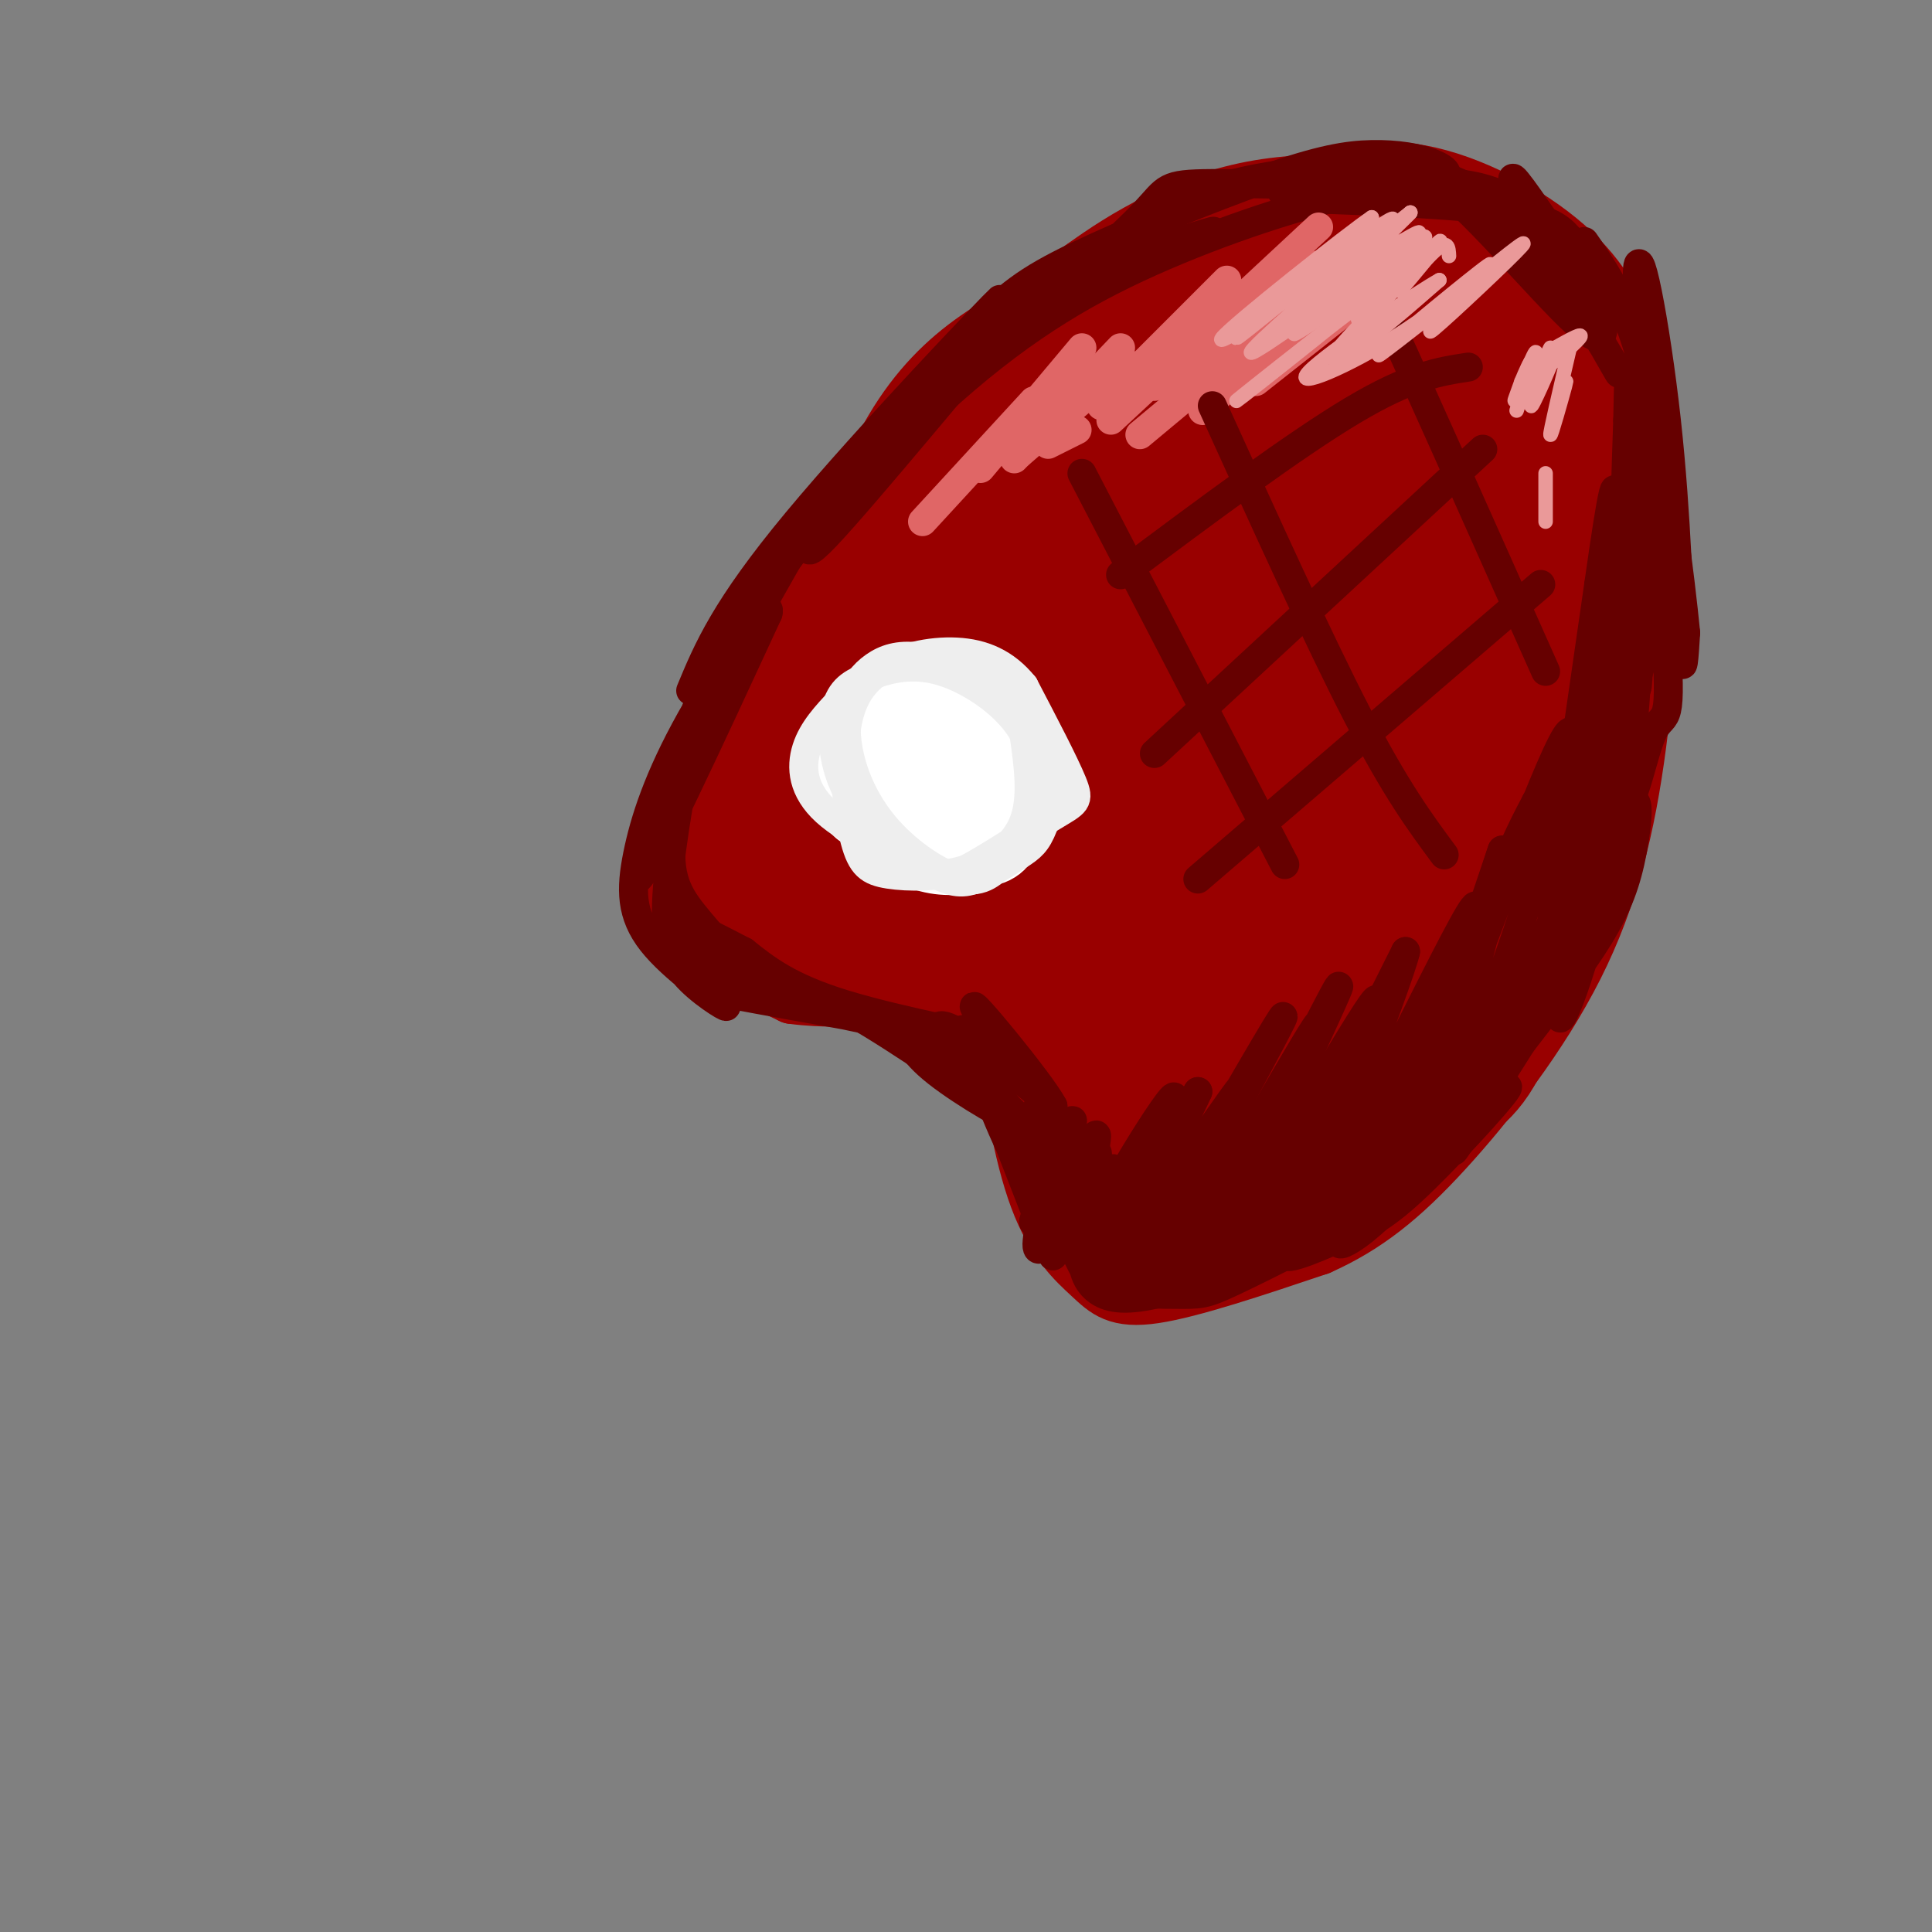 <svg viewBox='0 0 400 400' version='1.1' xmlns='http://www.w3.org/2000/svg' xmlns:xlink='http://www.w3.org/1999/xlink'><rect x="0" y="0" width="400" height="400" fill="#808080" stroke="none"/><g fill='none' stroke='rgb(153,0,0)' stroke-width='12' stroke-linecap='round' stroke-linejoin='round'><path d='M222,83c-6.682,1.031 -13.364,2.062 -21,6c-7.636,3.938 -16.226,10.784 -23,17c-6.774,6.216 -11.732,11.804 -18,21c-6.268,9.196 -13.845,22.001 -18,32c-4.155,9.999 -4.888,17.192 -6,22c-1.112,4.808 -2.603,7.231 2,11c4.603,3.769 15.302,8.885 26,14'/><path d='M164,206c12.548,1.729 30.919,-0.947 39,-1c8.081,-0.053 5.873,2.519 6,11c0.127,8.481 2.591,22.871 6,32c3.409,9.129 7.764,12.996 11,16c3.236,3.004 5.353,5.144 13,4c7.647,-1.144 20.823,-5.572 34,-10'/><path d='M273,258c9.706,-4.326 16.972,-10.141 26,-20c9.028,-9.859 19.820,-23.762 27,-38c7.180,-14.238 10.748,-28.811 13,-46c2.252,-17.189 3.186,-36.996 3,-51c-0.186,-14.004 -1.493,-22.207 -4,-30c-2.507,-7.793 -6.213,-15.175 -14,-22c-7.787,-6.825 -19.653,-13.093 -30,-15c-10.347,-1.907 -19.173,0.546 -28,3'/><path d='M266,39c-12.090,4.086 -28.314,12.802 -43,20c-14.686,7.198 -27.833,12.878 -38,30c-10.167,17.122 -17.353,45.687 -21,55c-3.647,9.313 -3.756,-0.625 3,-12c6.756,-11.375 20.378,-24.188 34,-37'/><path d='M201,95c11.452,-12.238 23.083,-24.333 23,-26c-0.083,-1.667 -11.881,7.095 -23,20c-11.119,12.905 -21.560,29.952 -32,47'/></g>
<g fill='none' stroke='rgb(153,0,0)' stroke-width='28' stroke-linecap='round' stroke-linejoin='round'><path d='M189,108c-10.042,14.299 -20.083,28.597 -25,36c-4.917,7.403 -4.708,7.910 -2,15c2.708,7.090 7.916,20.762 11,16c3.084,-4.762 4.043,-27.957 2,-36c-2.043,-8.043 -7.089,-0.935 -11,5c-3.911,5.935 -6.689,10.696 -8,15c-1.311,4.304 -1.156,8.152 -1,12'/><path d='M155,171c-0.339,4.399 -0.686,9.397 5,14c5.686,4.603 17.407,8.811 16,9c-1.407,0.189 -15.941,-3.640 -22,-7c-6.059,-3.360 -3.642,-6.252 -4,-7c-0.358,-0.748 -3.491,0.648 0,-6c3.491,-6.648 13.606,-21.339 15,-25c1.394,-3.661 -5.932,3.707 -10,9c-4.068,5.293 -4.876,8.512 -4,13c0.876,4.488 3.438,10.244 6,16'/><path d='M157,187c2.568,4.711 5.989,8.488 18,8c12.011,-0.488 32.613,-5.240 36,-10c3.387,-4.760 -10.442,-9.528 -18,-14c-7.558,-4.472 -8.844,-8.649 -10,-17c-1.156,-8.351 -2.180,-20.876 -4,-24c-1.820,-3.124 -4.436,3.152 -5,12c-0.564,8.848 0.925,20.267 3,28c2.075,7.733 4.736,11.781 9,16c4.264,4.219 10.132,8.610 16,13'/><path d='M202,199c4.252,5.098 6.882,11.342 2,-2c-4.882,-13.342 -17.276,-46.269 -22,-61c-4.724,-14.731 -1.778,-11.266 4,1c5.778,12.266 14.388,33.334 23,52c8.612,18.666 17.226,34.931 21,36c3.774,1.069 2.708,-13.058 0,-22c-2.708,-8.942 -7.060,-12.698 -10,-13c-2.940,-0.302 -4.470,2.849 -6,6'/><path d='M214,196c-0.446,5.981 1.440,17.933 3,25c1.560,7.067 2.793,9.248 7,14c4.207,4.752 11.386,12.074 18,16c6.614,3.926 12.661,4.456 16,3c3.339,-1.456 3.969,-4.898 4,-8c0.031,-3.102 -0.538,-5.862 -2,-6c-1.462,-0.138 -3.817,2.348 -9,-2c-5.183,-4.348 -13.195,-15.528 -17,-18c-3.805,-2.472 -3.402,3.764 -3,10'/><path d='M231,230c0.828,4.477 4.400,10.669 8,14c3.600,3.331 7.230,3.802 11,4c3.770,0.198 7.679,0.122 12,-1c4.321,-1.122 9.052,-3.290 14,-11c4.948,-7.710 10.113,-20.961 10,-22c-0.113,-1.039 -5.505,10.134 -8,17c-2.495,6.866 -2.095,9.426 0,9c2.095,-0.426 5.884,-3.836 10,-14c4.116,-10.164 8.558,-27.082 13,-44'/><path d='M301,182c3.208,-10.462 4.728,-14.618 3,-5c-1.728,9.618 -6.703,33.011 -8,43c-1.297,9.989 1.085,6.574 4,4c2.915,-2.574 6.362,-4.308 11,-20c4.638,-15.692 10.468,-45.340 11,-67c0.532,-21.660 -4.234,-35.330 -9,-49'/><path d='M313,88c-3.501,-12.936 -7.753,-20.775 -13,-25c-5.247,-4.225 -11.488,-4.835 -15,-6c-3.512,-1.165 -4.295,-2.884 -14,0c-9.705,2.884 -28.333,10.371 -45,21c-16.667,10.629 -31.372,24.400 -33,24c-1.628,-0.400 9.821,-14.971 18,-24c8.179,-9.029 13.090,-12.514 18,-16'/><path d='M229,62c8.123,-5.915 19.432,-12.701 33,-15c13.568,-2.299 29.395,-0.110 37,2c7.605,2.110 6.988,4.143 9,8c2.012,3.857 6.653,9.539 9,18c2.347,8.461 2.401,19.701 1,31c-1.401,11.299 -4.257,22.657 -7,30c-2.743,7.343 -5.371,10.672 -8,14'/><path d='M303,150c1.336,-2.762 8.677,-16.669 11,-34c2.323,-17.331 -0.373,-38.088 0,-44c0.373,-5.912 3.815,3.021 6,13c2.185,9.979 3.111,21.005 3,32c-0.111,10.995 -1.261,21.960 -4,31c-2.739,9.040 -7.068,16.154 -7,14c0.068,-2.154 4.534,-13.577 9,-25'/><path d='M321,137c3.660,-20.159 8.309,-58.056 10,-65c1.691,-6.944 0.424,17.065 -5,42c-5.424,24.935 -15.006,50.795 -19,60c-3.994,9.205 -2.400,1.756 -3,3c-0.600,1.244 -3.392,11.181 -2,-3c1.392,-14.181 6.969,-52.480 5,-58c-1.969,-5.520 -11.485,21.740 -21,49'/><path d='M286,165c-6.709,17.919 -12.982,38.215 -15,47c-2.018,8.785 0.217,6.059 4,-4c3.783,-10.059 9.113,-27.452 15,-56c5.887,-28.548 12.330,-68.252 14,-83c1.670,-14.748 -1.434,-4.540 -6,4c-4.566,8.540 -10.595,15.413 -18,45c-7.405,29.587 -16.186,81.889 -16,91c0.186,9.111 9.339,-24.968 14,-50c4.661,-25.032 4.831,-41.016 5,-57'/><path d='M283,102c-0.441,-9.310 -4.044,-4.085 -6,-2c-1.956,2.085 -2.266,1.030 -5,10c-2.734,8.970 -7.893,27.963 -11,41c-3.107,13.037 -4.163,20.117 -5,41c-0.837,20.883 -1.457,55.571 2,32c3.457,-23.571 10.990,-105.399 14,-138c3.010,-32.601 1.498,-15.976 -3,-6c-4.498,9.976 -11.980,13.301 -17,37c-5.020,23.699 -7.577,67.771 -8,78c-0.423,10.229 1.289,-13.386 3,-37'/><path d='M247,158c1.015,-18.561 2.053,-46.465 2,-59c-0.053,-12.535 -1.199,-9.703 -3,-8c-1.801,1.703 -4.259,2.276 -7,7c-2.741,4.724 -5.765,13.600 -7,34c-1.235,20.400 -0.680,52.325 0,65c0.680,12.675 1.486,6.101 3,1c1.514,-5.101 3.736,-8.729 6,-28c2.264,-19.271 4.571,-54.186 5,-71c0.429,-16.814 -1.019,-15.527 -4,-13c-2.981,2.527 -7.495,6.296 -13,19c-5.505,12.704 -12.001,34.344 -14,37c-1.999,2.656 0.501,-13.672 3,-30'/><path d='M218,112c0.084,-7.418 -1.206,-10.963 -4,-10c-2.794,0.963 -7.093,6.433 -11,17c-3.907,10.567 -7.423,26.230 -9,33c-1.577,6.770 -1.214,4.646 0,5c1.214,0.354 3.280,3.187 6,3c2.720,-0.187 6.095,-3.395 10,-11c3.905,-7.605 8.339,-19.606 10,-27c1.661,-7.394 0.550,-10.179 0,-13c-0.550,-2.821 -0.538,-5.678 -3,-2c-2.462,3.678 -7.399,13.890 -10,20c-2.601,6.110 -2.866,8.117 -2,15c0.866,6.883 2.863,18.642 5,23c2.137,4.358 4.412,1.314 6,1c1.588,-0.314 2.487,2.101 5,-4c2.513,-6.101 6.638,-20.720 9,-29c2.362,-8.280 2.961,-10.223 0,-5c-2.961,5.223 -9.480,17.611 -16,30'/><path d='M214,158c-3.333,6.667 -3.667,8.333 -4,10'/></g>
<g fill='none' stroke='rgb(102,0,0)' stroke-width='6' stroke-linecap='round' stroke-linejoin='round'><path d='M245,233c-7.010,8.123 -14.019,16.246 -15,16c-0.981,-0.246 4.067,-8.860 8,-15c3.933,-6.140 6.751,-9.807 4,-4c-2.751,5.807 -11.072,21.088 -11,22c0.072,0.912 8.536,-12.544 17,-26'/><path d='M248,226c-2.440,5.628 -17.039,32.697 -15,32c2.039,-0.697 20.718,-29.162 24,-33c3.282,-3.838 -8.832,16.951 -16,29c-7.168,12.049 -9.392,15.359 -3,4c6.392,-11.359 21.398,-37.388 26,-45c4.602,-7.612 -1.199,3.194 -7,14'/><path d='M257,227c-5.097,11.461 -14.338,33.112 -9,26c5.338,-7.112 25.256,-42.989 25,-41c-0.256,1.989 -20.684,41.843 -22,44c-1.316,2.157 16.481,-33.384 23,-46c6.519,-12.616 1.759,-2.308 -3,8'/><path d='M271,218c-5.523,12.080 -17.831,38.279 -13,32c4.831,-6.279 26.801,-45.037 27,-43c0.199,2.037 -21.372,44.868 -24,50c-2.628,5.132 13.686,-27.434 30,-60'/><path d='M291,197c-1.393,6.449 -19.876,52.571 -17,50c2.876,-2.571 27.111,-53.833 31,-59c3.889,-5.167 -12.568,35.763 -18,51c-5.432,15.237 0.162,4.782 6,-10c5.838,-14.782 11.919,-33.891 18,-53'/><path d='M311,176c-2.946,8.710 -19.310,56.985 -18,55c1.310,-1.985 20.293,-54.231 28,-72c7.707,-17.769 4.138,-1.062 -2,19c-6.138,20.062 -14.845,43.478 -17,45c-2.155,1.522 2.241,-18.851 6,-32c3.759,-13.149 6.879,-19.075 10,-25'/><path d='M318,166c3.573,-5.944 7.504,-8.305 10,-10c2.496,-1.695 3.557,-2.726 1,11c-2.557,13.726 -8.730,42.207 -9,37c-0.270,-5.207 5.365,-44.104 11,-83'/><path d='M331,121c2.785,-19.662 4.247,-27.316 3,-10c-1.247,17.316 -5.204,59.601 -4,57c1.204,-2.601 7.570,-50.089 10,-60c2.430,-9.911 0.923,17.755 -2,38c-2.923,20.245 -7.264,33.070 -8,35c-0.736,1.930 2.132,-7.035 5,-16'/><path d='M335,165c2.038,-17.326 4.633,-52.641 5,-53c0.367,-0.359 -1.495,34.237 -6,60c-4.505,25.763 -11.652,42.693 -11,38c0.652,-4.693 9.103,-31.011 13,-40c3.897,-8.989 3.242,-0.651 2,6c-1.242,6.651 -3.069,11.615 -7,18c-3.931,6.385 -9.965,14.193 -16,22'/><path d='M315,216c-7.244,11.312 -17.353,28.592 -13,20c4.353,-8.592 23.167,-43.056 19,-39c-4.167,4.056 -31.314,46.630 -33,49c-1.686,2.370 22.090,-35.466 31,-50c8.910,-14.534 2.955,-5.767 -3,3'/><path d='M316,199c-4.677,5.998 -14.869,19.491 -27,31c-12.131,11.509 -26.202,21.032 -26,22c0.202,0.968 14.676,-6.619 22,-11c7.324,-4.381 7.499,-5.556 2,-3c-5.499,2.556 -16.673,8.842 -28,11c-11.327,2.158 -22.808,0.188 -28,1c-5.192,0.812 -4.096,4.406 -3,8'/><path d='M228,258c-0.199,2.415 0.802,4.452 2,5c1.198,0.548 2.592,-0.392 3,-6c0.408,-5.608 -0.169,-15.885 -3,-15c-2.831,0.885 -7.916,12.930 -10,13c-2.084,0.070 -1.167,-11.837 -1,-15c0.167,-3.163 -0.417,2.419 -1,8'/><path d='M218,248c-0.333,-4.730 -0.667,-20.557 -2,-21c-1.333,-0.443 -3.667,14.496 -2,16c1.667,1.504 7.333,-10.427 8,-11c0.667,-0.573 -3.667,10.214 -8,21'/><path d='M214,253c0.454,-2.594 5.588,-19.579 6,-20c0.412,-0.421 -3.900,15.723 -5,22c-1.100,6.277 1.012,2.688 2,2c0.988,-0.688 0.852,1.527 3,-4c2.148,-5.527 6.578,-18.796 7,-18c0.422,0.796 -3.165,15.656 -4,20c-0.835,4.344 1.083,-1.828 3,-8'/><path d='M226,247c0.891,-3.914 1.620,-9.698 1,-8c-0.620,1.698 -2.589,10.880 -3,17c-0.411,6.120 0.735,9.179 3,11c2.265,1.821 5.648,2.406 12,1c6.352,-1.406 15.672,-4.802 14,-6c-1.672,-1.198 -14.335,-0.200 -20,1c-5.665,1.200 -4.333,2.600 -3,4'/><path d='M230,267c2.603,0.862 10.610,1.016 15,1c4.390,-0.016 5.162,-0.202 13,-4c7.838,-3.798 22.741,-11.208 19,-12c-3.741,-0.792 -26.126,5.035 -35,8c-8.874,2.965 -4.235,3.067 0,3c4.235,-0.067 8.067,-0.305 16,-4c7.933,-3.695 19.966,-10.848 32,-18'/><path d='M290,241c9.272,-5.261 16.453,-9.412 10,-5c-6.453,4.412 -26.541,17.387 -32,22c-5.459,4.613 3.712,0.865 10,-2c6.288,-2.865 9.693,-4.848 17,-12c7.307,-7.152 18.516,-19.472 17,-19c-1.516,0.472 -15.758,13.736 -30,27'/><path d='M282,252c-5.816,5.656 -5.354,6.297 -3,5c2.354,-1.297 6.602,-4.532 13,-12c6.398,-7.468 14.946,-19.170 24,-40c9.054,-20.830 18.612,-50.790 23,-65c4.388,-14.210 3.604,-12.672 1,-4c-2.604,8.672 -7.030,24.478 -8,24c-0.970,-0.478 1.515,-17.239 4,-34'/><path d='M336,126c1.046,-13.930 1.662,-31.754 2,-23c0.338,8.754 0.399,44.088 1,39c0.601,-5.088 1.743,-50.596 1,-56c-0.743,-5.404 -3.372,29.298 -6,64'/><path d='M334,150c1.193,0.852 7.175,-29.019 9,-50c1.825,-20.981 -0.505,-33.072 -3,-17c-2.495,16.072 -5.153,60.308 -5,75c0.153,14.692 3.118,-0.160 4,-21c0.882,-20.840 -0.319,-47.669 -1,-57c-0.681,-9.331 -0.840,-1.166 -1,7'/><path d='M337,87c-0.664,18.427 -1.825,60.994 -1,74c0.825,13.006 3.636,-3.550 6,-9c2.364,-5.450 4.283,0.205 3,-19c-1.283,-19.205 -5.767,-63.272 -6,-75c-0.233,-11.728 3.783,8.881 6,29c2.217,20.119 2.633,39.748 3,47c0.367,7.252 0.683,2.126 1,-3'/><path d='M349,131c-1.044,-10.733 -4.156,-36.067 -8,-52c-3.844,-15.933 -8.422,-22.467 -13,-29'/><path d='M143,143c3.534,-8.512 7.069,-17.024 22,-35c14.931,-17.976 41.260,-45.416 42,-46c0.740,-0.584 -24.108,25.689 -39,45c-14.892,19.311 -19.826,31.660 -19,32c0.826,0.340 7.413,-11.330 14,-23'/><path d='M163,116c9.109,-12.238 24.880,-31.333 44,-45c19.120,-13.667 41.587,-21.905 44,-23c2.413,-1.095 -15.230,4.954 -23,6c-7.770,1.046 -5.669,-2.911 -16,9c-10.331,11.911 -33.095,39.689 -41,48c-7.905,8.311 -0.953,-2.844 6,-14'/><path d='M177,97c5.581,-7.774 16.533,-20.209 24,-28c7.467,-7.791 11.449,-10.937 22,-16c10.551,-5.063 27.670,-12.041 39,-16c11.330,-3.959 16.872,-4.899 22,-5c5.128,-0.101 9.841,0.636 13,2c3.159,1.364 4.764,3.355 -5,4c-9.764,0.645 -30.898,-0.057 -41,0c-10.102,0.057 -9.172,0.873 -14,6c-4.828,5.127 -15.414,14.563 -26,24'/><path d='M211,68c0.153,-0.182 13.536,-12.636 24,-20c10.464,-7.364 18.009,-9.640 25,-11c6.991,-1.360 13.428,-1.806 19,-3c5.572,-1.194 10.280,-3.135 20,5c9.720,8.135 24.451,26.345 30,30c5.549,3.655 1.917,-7.247 -1,-14c-2.917,-6.753 -5.119,-9.358 -15,-11c-9.881,-1.642 -27.440,-2.321 -45,-3'/><path d='M268,41c-6.350,-1.466 0.273,-3.632 5,-5c4.727,-1.368 7.556,-1.937 11,-2c3.444,-0.063 7.503,0.381 13,2c5.497,1.619 12.432,4.413 21,15c8.568,10.587 18.768,28.966 17,26c-1.768,-2.966 -15.505,-27.276 -20,-36c-4.495,-8.724 0.253,-1.862 5,5'/><path d='M320,46c-0.545,-0.371 -4.408,-3.798 -10,-6c-5.592,-2.202 -12.913,-3.178 -25,-1c-12.087,2.178 -28.941,7.512 -44,14c-15.059,6.488 -28.324,14.131 -44,28c-15.676,13.869 -33.765,33.962 -40,41c-6.235,7.038 -0.618,1.019 5,-5'/><path d='M162,117c4.649,-5.475 13.772,-16.663 12,-15c-1.772,1.663 -14.439,16.179 -25,36c-10.561,19.821 -19.018,44.949 -17,44c2.018,-0.949 14.509,-27.974 27,-55'/><path d='M159,127c1.198,-4.992 -9.308,10.028 -16,22c-6.692,11.972 -9.570,20.895 -11,28c-1.430,7.105 -1.414,12.393 3,18c4.414,5.607 13.224,11.534 15,13c1.776,1.466 -3.483,-1.528 -7,-5c-3.517,-3.472 -5.290,-7.420 -5,-16c0.290,-8.580 2.645,-21.790 5,-35'/><path d='M143,152c1.638,-8.255 3.232,-11.393 2,-6c-1.232,5.393 -5.289,19.319 -6,28c-0.711,8.681 1.923,12.119 6,17c4.077,4.881 9.598,11.205 23,16c13.402,4.795 34.685,8.060 36,8c1.315,-0.060 -17.339,-3.446 -29,-7c-11.661,-3.554 -16.331,-7.277 -21,-11'/><path d='M154,197c-6.206,-3.225 -11.223,-5.788 -13,-6c-1.777,-0.212 -0.316,1.927 2,5c2.316,3.073 5.487,7.082 19,11c13.513,3.918 37.369,7.747 34,7c-3.369,-0.747 -33.963,-6.071 -44,-8c-10.037,-1.929 0.481,-0.465 11,1'/><path d='M163,207c2.954,-0.456 4.838,-2.097 14,3c9.162,5.097 25.600,16.933 30,19c4.400,2.067 -3.238,-5.636 -6,-10c-2.762,-4.364 -0.646,-5.390 3,2c3.646,7.390 8.823,23.195 14,39'/><path d='M218,260c-1.109,-2.469 -10.883,-28.142 -13,-33c-2.117,-4.858 3.422,11.100 10,21c6.578,9.900 14.194,13.742 19,16c4.806,2.258 6.802,2.931 11,2c4.198,-0.931 10.599,-3.465 17,-6'/><path d='M203,222c-2.750,-6.333 -5.500,-12.667 -2,-6c3.500,6.667 13.250,26.333 23,46'/></g>
<g fill='none' stroke='rgb(255,255,255)' stroke-width='6' stroke-linecap='round' stroke-linejoin='round'><path d='M192,142c-3.220,-0.569 -6.440,-1.138 -11,1c-4.560,2.138 -10.460,6.983 -11,13c-0.540,6.017 4.279,13.205 9,18c4.721,4.795 9.345,7.198 14,8c4.655,0.802 9.341,0.005 13,-2c3.659,-2.005 6.290,-5.218 8,-9c1.710,-3.782 2.499,-8.134 3,-12c0.501,-3.866 0.715,-7.248 -2,-10c-2.715,-2.752 -8.357,-4.876 -14,-7'/><path d='M201,142c-5.340,-1.325 -11.691,-1.137 -16,1c-4.309,2.137 -6.576,6.223 -8,9c-1.424,2.777 -2.006,4.246 0,8c2.006,3.754 6.600,9.795 12,13c5.400,3.205 11.604,3.574 17,2c5.396,-1.574 9.982,-5.092 10,-12c0.018,-6.908 -4.534,-17.206 -8,-22c-3.466,-4.794 -5.848,-4.084 -10,-2c-4.152,2.084 -10.076,5.542 -16,9'/><path d='M182,148c-4.372,4.600 -7.301,11.599 -4,18c3.301,6.401 12.831,12.202 20,14c7.169,1.798 11.977,-0.407 14,-5c2.023,-4.593 1.262,-11.572 -2,-17c-3.262,-5.428 -9.024,-9.304 -13,-11c-3.976,-1.696 -6.165,-1.211 -10,0c-3.835,1.211 -9.317,3.149 -12,7c-2.683,3.851 -2.569,9.614 -2,13c0.569,3.386 1.591,4.396 5,6c3.409,1.604 9.204,3.802 15,6'/><path d='M193,179c5.018,-0.125 10.063,-3.438 13,-6c2.937,-2.562 3.768,-4.372 4,-8c0.232,-3.628 -0.134,-9.073 -2,-14c-1.866,-4.927 -5.233,-9.338 -10,-9c-4.767,0.338 -10.936,5.423 -14,11c-3.064,5.577 -3.023,11.645 0,17c3.023,5.355 9.028,9.996 14,10c4.972,0.004 8.910,-4.628 11,-9c2.090,-4.372 2.332,-8.485 1,-13c-1.332,-4.515 -4.238,-9.433 -7,-12c-2.762,-2.567 -5.381,-2.784 -8,-3'/><path d='M195,143c-2.566,0.702 -4.981,3.956 -7,7c-2.019,3.044 -3.643,5.878 -2,10c1.643,4.122 6.552,9.530 10,11c3.448,1.470 5.435,-1.000 6,-4c0.565,-3.000 -0.292,-6.531 -2,-9c-1.708,-2.469 -4.266,-3.878 -6,-3c-1.734,0.878 -2.644,4.042 -3,7c-0.356,2.958 -0.159,5.710 1,8c1.159,2.290 3.280,4.119 6,3c2.720,-1.119 6.040,-5.186 7,-8c0.960,-2.814 -0.440,-4.375 -2,-5c-1.560,-0.625 -3.280,-0.312 -5,0'/><path d='M198,160c-0.894,1.966 -0.628,6.880 0,9c0.628,2.120 1.618,1.447 3,0c1.382,-1.447 3.155,-3.668 2,-7c-1.155,-3.332 -5.238,-7.774 -8,-7c-2.762,0.774 -4.203,6.765 -4,10c0.203,3.235 2.051,3.715 4,4c1.949,0.285 4.000,0.375 5,-2c1.000,-2.375 0.948,-7.214 0,-10c-0.948,-2.786 -2.794,-3.519 -5,-3c-2.206,0.519 -4.773,2.291 -5,5c-0.227,2.709 1.887,6.354 4,10'/><path d='M194,169c2.560,0.697 6.962,-2.560 7,-7c0.038,-4.440 -4.286,-10.064 -7,-9c-2.714,1.064 -3.818,8.814 -3,13c0.818,4.186 3.558,4.807 6,3c2.442,-1.807 4.588,-6.042 4,-9c-0.588,-2.958 -3.908,-4.639 -6,-5c-2.092,-0.361 -2.956,0.600 -4,2c-1.044,1.400 -2.270,3.241 -2,6c0.270,2.759 2.034,6.435 5,7c2.966,0.565 7.133,-1.981 10,-5c2.867,-3.019 4.433,-6.509 6,-10'/><path d='M210,155c0.454,-3.686 -1.409,-7.900 -4,-9c-2.591,-1.100 -5.908,0.913 -8,2c-2.092,1.087 -2.957,1.246 -4,4c-1.043,2.754 -2.263,8.102 -1,11c1.263,2.898 5.007,3.344 8,2c2.993,-1.344 5.233,-4.479 5,-7c-0.233,-2.521 -2.940,-4.430 -5,-6c-2.060,-1.570 -3.475,-2.802 -5,0c-1.525,2.802 -3.161,9.638 -3,13c0.161,3.362 2.120,3.251 4,3c1.880,-0.251 3.680,-0.643 5,-3c1.320,-2.357 2.160,-6.678 3,-11'/><path d='M205,154c-0.950,-3.203 -4.825,-5.711 -9,-5c-4.175,0.711 -8.651,4.641 -11,8c-2.349,3.359 -2.573,6.148 -3,9c-0.427,2.852 -1.059,5.766 3,5c4.059,-0.766 12.809,-5.212 17,-9c4.191,-3.788 3.822,-6.918 3,-10c-0.822,-3.082 -2.097,-6.115 -3,-3c-0.903,3.115 -1.436,12.377 -2,14c-0.564,1.623 -1.161,-4.393 -3,-6c-1.839,-1.607 -4.919,1.197 -8,4'/><path d='M189,161c-1.778,2.933 -2.222,8.267 -2,10c0.222,1.733 1.111,-0.133 2,-2'/></g>
<g fill='none' stroke='rgb(238,238,238)' stroke-width='6' stroke-linecap='round' stroke-linejoin='round'><path d='M174,145c-2.881,3.058 -5.761,6.115 -7,10c-1.239,3.885 -0.836,8.596 4,13c4.836,4.404 14.105,8.501 19,11c4.895,2.499 5.415,3.402 10,1c4.585,-2.402 13.234,-8.108 18,-11c4.766,-2.892 5.647,-2.969 4,-7c-1.647,-4.031 -5.824,-12.015 -10,-20'/><path d='M212,142c-3.865,-4.778 -8.529,-6.723 -14,-7c-5.471,-0.277 -11.751,1.116 -16,4c-4.249,2.884 -6.468,7.261 -7,14c-0.532,6.739 0.623,15.842 2,21c1.377,5.158 2.977,6.372 7,7c4.023,0.628 10.468,0.669 16,-1c5.532,-1.669 10.152,-5.048 12,-10c1.848,-4.952 0.924,-11.476 0,-18'/><path d='M212,152c-3.051,-5.738 -10.678,-11.082 -17,-13c-6.322,-1.918 -11.340,-0.408 -15,1c-3.660,1.408 -5.964,2.715 -7,7c-1.036,4.285 -0.806,11.548 3,18c3.806,6.452 11.187,12.094 16,15c4.813,2.906 7.058,3.077 10,2c2.942,-1.077 6.582,-3.402 9,-5c2.418,-1.598 3.612,-2.469 5,-6c1.388,-3.531 2.968,-9.723 1,-15c-1.968,-5.277 -7.484,-9.638 -13,-14'/><path d='M204,142c-4.712,-3.570 -9.992,-5.497 -14,-6c-4.008,-0.503 -6.746,0.416 -9,2c-2.254,1.584 -4.025,3.834 -5,7c-0.975,3.166 -1.153,7.249 0,12c1.153,4.751 3.639,10.170 8,15c4.361,4.830 10.597,9.070 15,10c4.403,0.930 6.972,-1.448 9,-4c2.028,-2.552 3.514,-5.276 5,-8'/></g>
<g fill='none' stroke='rgb(224,102,102)' stroke-width='6' stroke-linecap='round' stroke-linejoin='round'><path d='M233,75c0.000,0.000 -22.000,19.000 -22,19'/><path d='M214,83c0.000,0.000 -23.000,25.000 -23,25'/><path d='M224,72c0.000,0.000 -21.000,25.000 -21,25'/><path d='M232,72c0.000,0.000 -22.000,23.000 -22,23'/><path d='M223,89c0.000,0.000 -6.000,3.000 -6,3'/><path d='M254,58c0.000,0.000 -26.000,26.000 -26,26'/><path d='M273,47c0.000,0.000 -43.000,40.000 -43,40'/><path d='M270,54c0.000,0.000 -31.000,26.000 -31,26'/><path d='M266,65c0.000,0.000 -30.000,25.000 -30,25'/><path d='M271,64c0.000,0.000 -22.000,21.000 -22,21'/><path d='M279,64c0.000,0.000 -19.000,15.000 -19,15'/></g>
<g fill='none' stroke='rgb(102,0,0)' stroke-width='6' stroke-linecap='round' stroke-linejoin='round'><path d='M224,98c0.000,0.000 42.000,81.000 42,81'/><path d='M251,84c11.000,24.250 22.000,48.500 30,64c8.000,15.500 13.000,22.250 18,29'/><path d='M285,64c-2.917,-7.750 -5.833,-15.500 0,-3c5.833,12.500 20.417,45.250 35,78'/><path d='M304,76c-6.000,0.917 -12.000,1.833 -24,9c-12.000,7.167 -30.000,20.583 -48,34'/><path d='M307,93c0.000,0.000 -68.000,63.000 -68,63'/><path d='M319,121c0.000,0.000 -71.000,61.000 -71,61'/><path d='M187,212c0.681,2.774 1.362,5.547 7,10c5.638,4.453 16.233,10.585 17,10c0.767,-0.585 -8.293,-7.888 -13,-13c-4.707,-5.112 -5.059,-8.032 -1,-6c4.059,2.032 12.530,9.016 21,16'/><path d='M218,229c-2.359,-4.695 -18.756,-24.434 -16,-20c2.756,4.434 24.665,33.040 34,44c9.335,10.960 6.096,4.274 7,0c0.904,-4.274 5.952,-6.137 11,-8'/><path d='M254,245c1.833,-1.333 0.917,-0.667 0,0'/></g>
<g fill='none' stroke='rgb(234,153,153)' stroke-width='3' stroke-linecap='round' stroke-linejoin='round'><path d='M300,53c-0.093,-1.783 -0.185,-3.566 -3,-1c-2.815,2.566 -8.352,9.482 -7,8c1.352,-1.482 9.595,-11.360 8,-10c-1.595,1.360 -13.027,13.960 -16,16c-2.973,2.040 2.514,-6.480 8,-15'/><path d='M290,51c-3.534,1.797 -16.370,13.791 -14,13c2.370,-0.791 19.946,-14.367 19,-15c-0.946,-0.633 -20.413,11.676 -24,13c-3.587,1.324 8.707,-8.338 21,-18'/><path d='M292,44c0.388,-0.115 -9.142,8.599 -8,9c1.142,0.401 12.956,-7.511 9,-4c-3.956,3.511 -23.680,18.445 -25,20c-1.320,1.555 15.766,-10.270 22,-15c6.234,-4.730 1.617,-2.365 -3,0'/><path d='M287,54c-8.262,5.613 -27.415,19.645 -28,19c-0.585,-0.645 17.400,-15.967 25,-23c7.600,-7.033 4.815,-5.778 -4,1c-8.815,6.778 -23.662,19.079 -24,19c-0.338,-0.079 13.831,-12.540 28,-25'/><path d='M284,45c-4.261,2.796 -28.912,22.285 -31,25c-2.088,2.715 18.389,-11.344 28,-18c9.611,-6.656 8.357,-5.907 3,-1c-5.357,4.907 -14.816,13.974 -14,15c0.816,1.026 11.908,-5.987 23,-13'/><path d='M293,53c-7.135,6.629 -36.473,29.702 -37,30c-0.527,0.298 27.756,-22.178 35,-27c7.244,-4.822 -6.550,8.009 -12,14c-5.450,5.991 -2.557,5.140 2,2c4.557,-3.140 10.779,-8.570 17,-14'/><path d='M298,58c-4.238,2.308 -23.332,15.077 -27,19c-3.668,3.923 8.089,-1.000 19,-8c10.911,-7.000 20.976,-16.077 18,-14c-2.976,2.077 -18.993,15.308 -22,18c-3.007,2.692 6.997,-5.154 17,-13'/><path d='M303,60c6.524,-5.179 14.333,-11.625 12,-9c-2.333,2.625 -14.810,14.321 -18,17c-3.190,2.679 2.905,-3.661 9,-10'/><path d='M322,72c3.067,-1.711 6.133,-3.422 5,-2c-1.133,1.422 -6.467,5.978 -8,7c-1.533,1.022 0.733,-1.489 3,-4'/><path d='M322,73c-1.006,2.834 -5.021,11.920 -5,11c0.021,-0.920 4.077,-11.846 4,-12c-0.077,-0.154 -4.289,10.464 -5,11c-0.711,0.536 2.078,-9.010 2,-10c-0.078,-0.990 -3.022,6.574 -4,9c-0.978,2.426 0.011,-0.287 1,-3'/><path d='M315,79c0.733,-1.800 2.067,-4.800 2,-4c-0.067,0.800 -1.533,5.400 -3,10'/><path d='M325,72c-2.044,8.778 -4.089,17.556 -4,18c0.089,0.444 2.311,-7.444 3,-10c0.689,-2.556 -0.156,0.222 -1,3'/><path d='M320,98c0.000,0.000 0.000,10.000 0,10'/></g>
</svg>